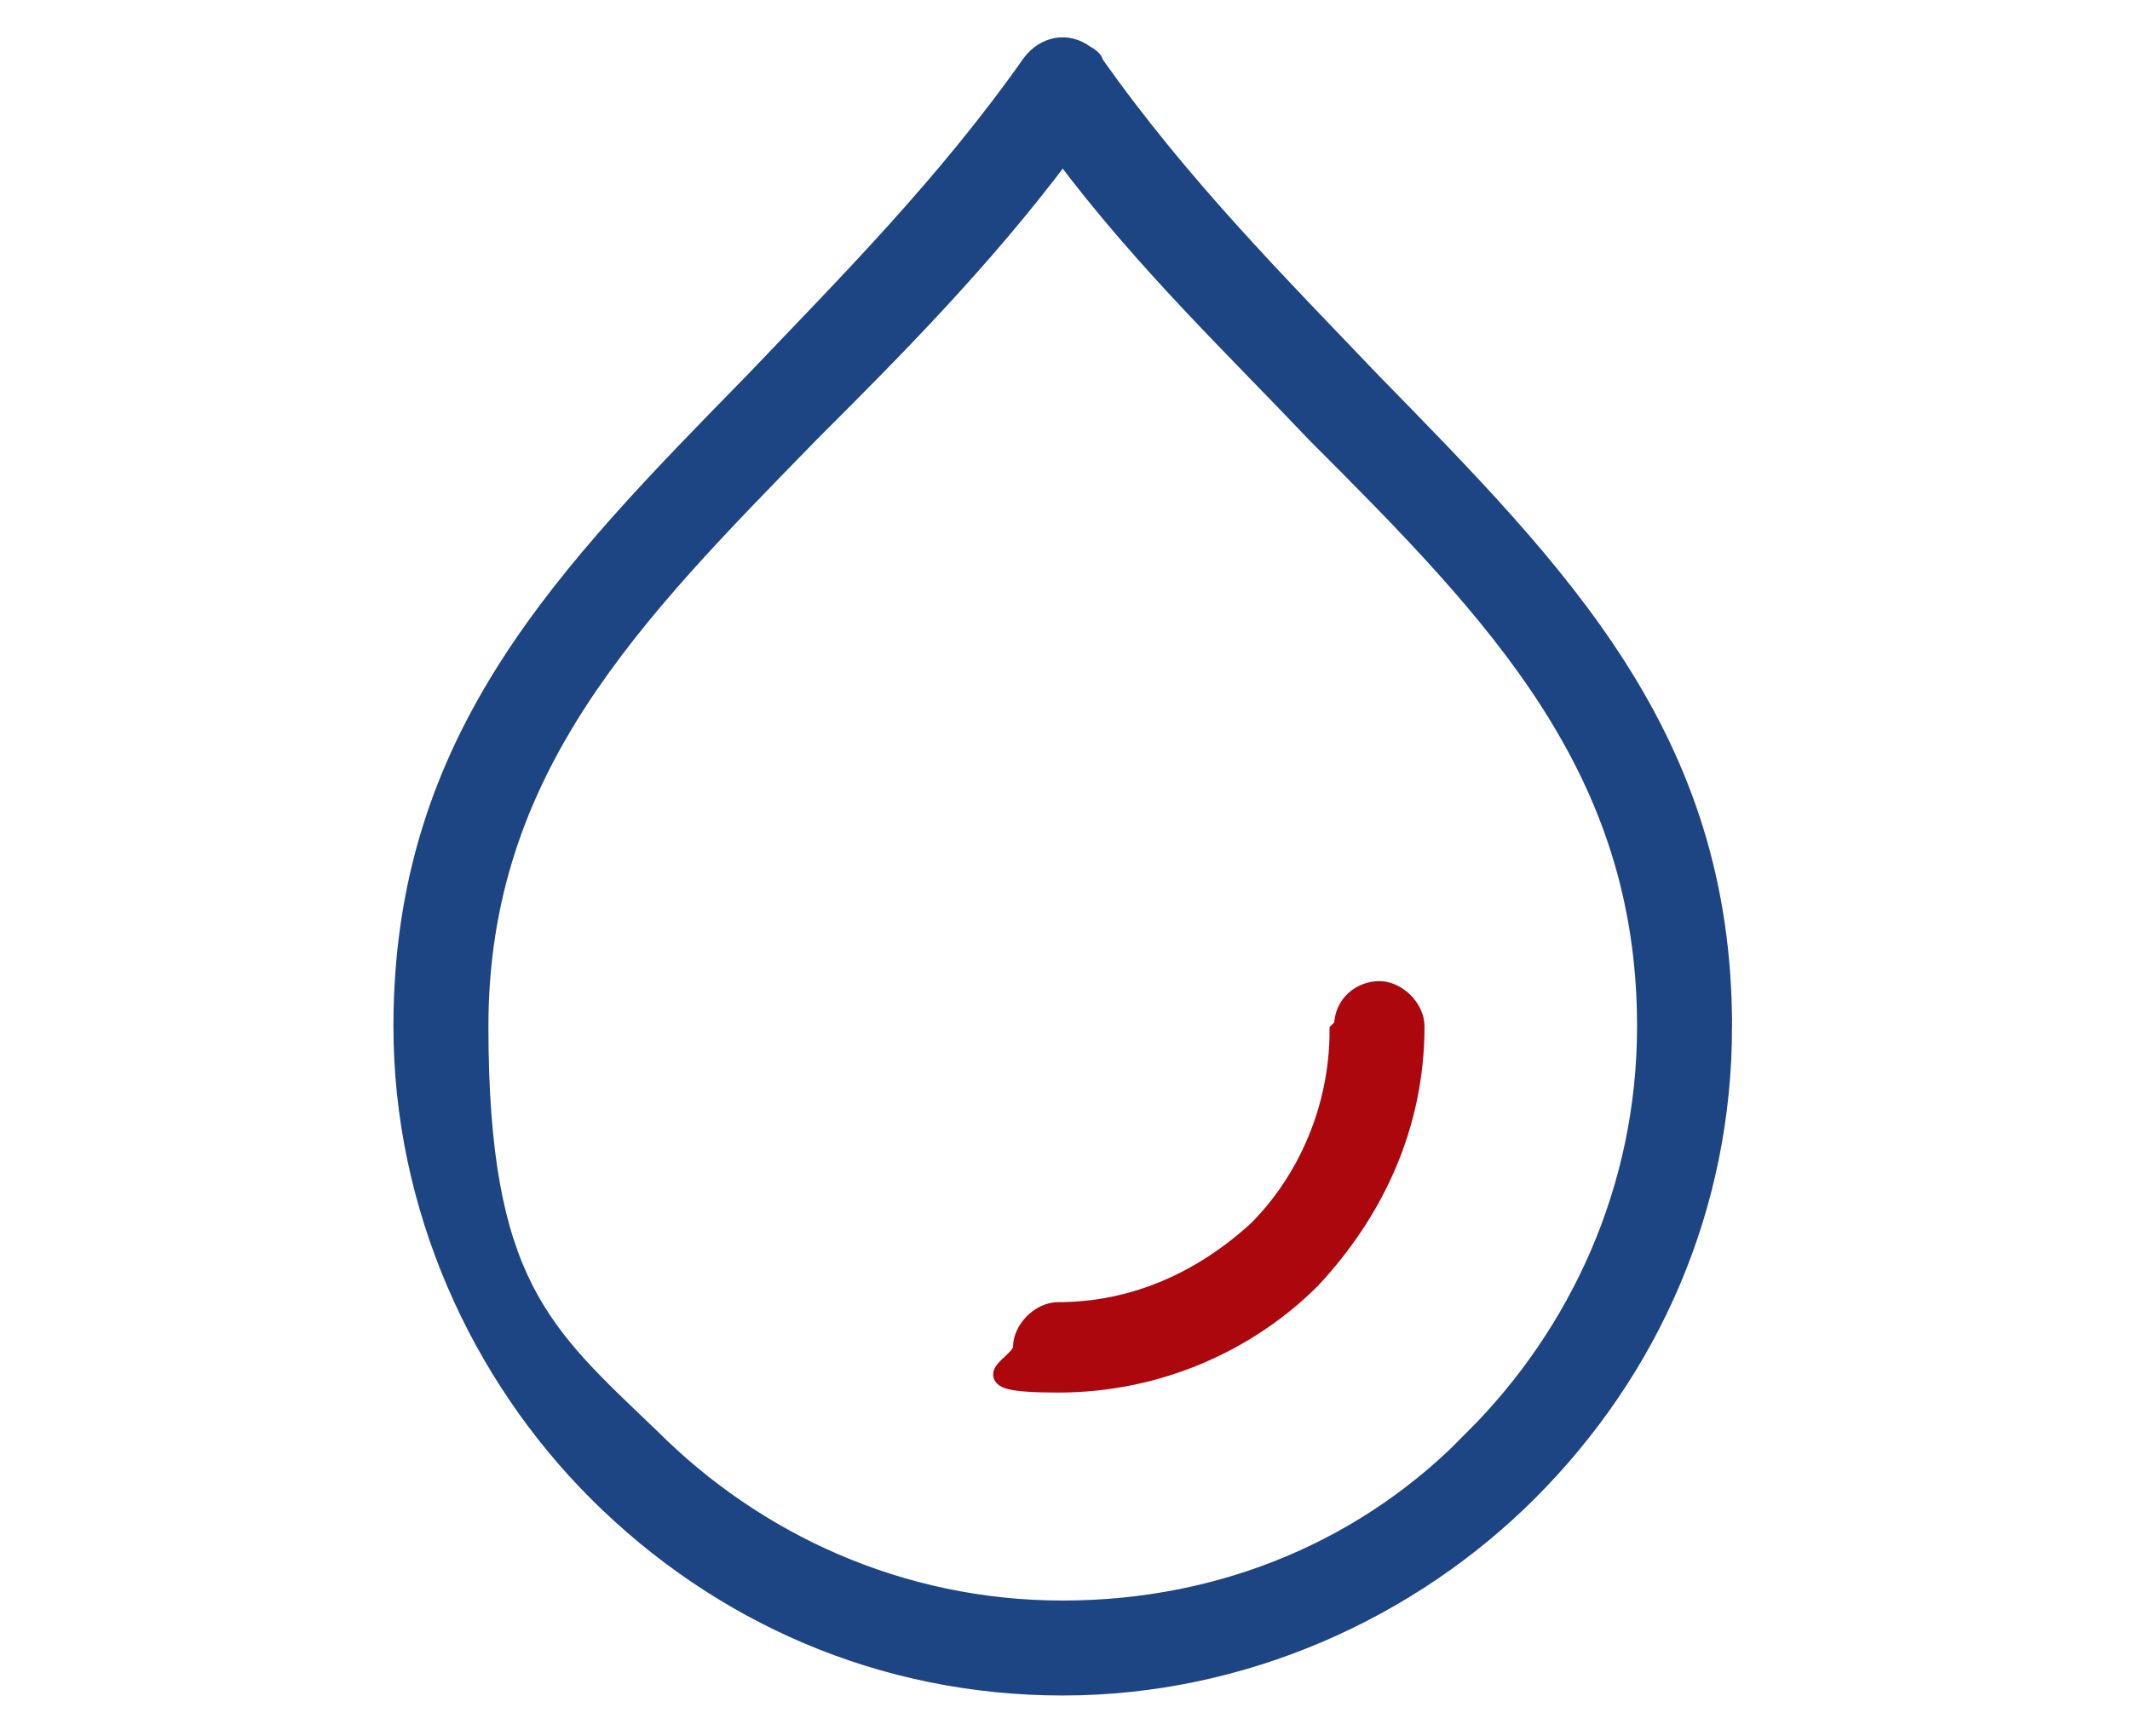 <?xml version="1.0" encoding="UTF-8"?>
<svg id="vision" xmlns="http://www.w3.org/2000/svg" version="1.1" viewBox="0 0 47.1 38.4">
  <defs>
    <style>
      .cls-1 {
        fill: #1d4483;
        stroke: #1d4483;
      }

      .cls-1, .cls-2 {
        stroke-miterlimit: 10;
        stroke-width: .4px;
      }

      .cls-2 {
        fill: #ad070e;
        stroke: #ad070e;
      }
    </style>
  </defs>
  <path class="cls-2" d="M29.7,22.7c0-.5.4-.8.8-.8s.8.4.8.8c0,2.2-.9,4.1-2.3,5.6-1.4,1.4-3.4,2.3-5.6,2.3s-.8-.4-.8-.8.4-.8.8-.8c1.7,0,3.2-.7,4.4-1.8,1.1-1.1,1.8-2.7,1.8-4.4h0Z"/>
  <path class="cls-1" d="M38.1,22.7c0,4-1.6,7.6-4.3,10.3-2.6,2.6-6.3,4.3-10.3,4.3s-7.6-1.6-10.3-4.3c-2.6-2.6-4.3-6.3-4.3-10.3,0-6.4,3.6-10,7.8-14.3,2-2.1,4.2-4.3,6.1-7,.3-.4.8-.5,1.2-.2,0,0,.2.1.2.2,1.9,2.7,4.1,4.9,6.1,7,4.2,4.3,7.8,7.9,7.8,14.3h0ZM32.6,31.8c2.3-2.3,3.8-5.5,3.8-9.1,0-5.7-3.3-9.1-7.3-13.1-1.8-1.9-3.8-3.8-5.6-6.2-1.8,2.4-3.8,4.4-5.6,6.2-3.9,4-7.3,7.4-7.3,13.1s1.4,6.8,3.8,9.1c2.3,2.3,5.5,3.8,9.1,3.8s6.8-1.4,9.1-3.8h0Z"/>
</svg>